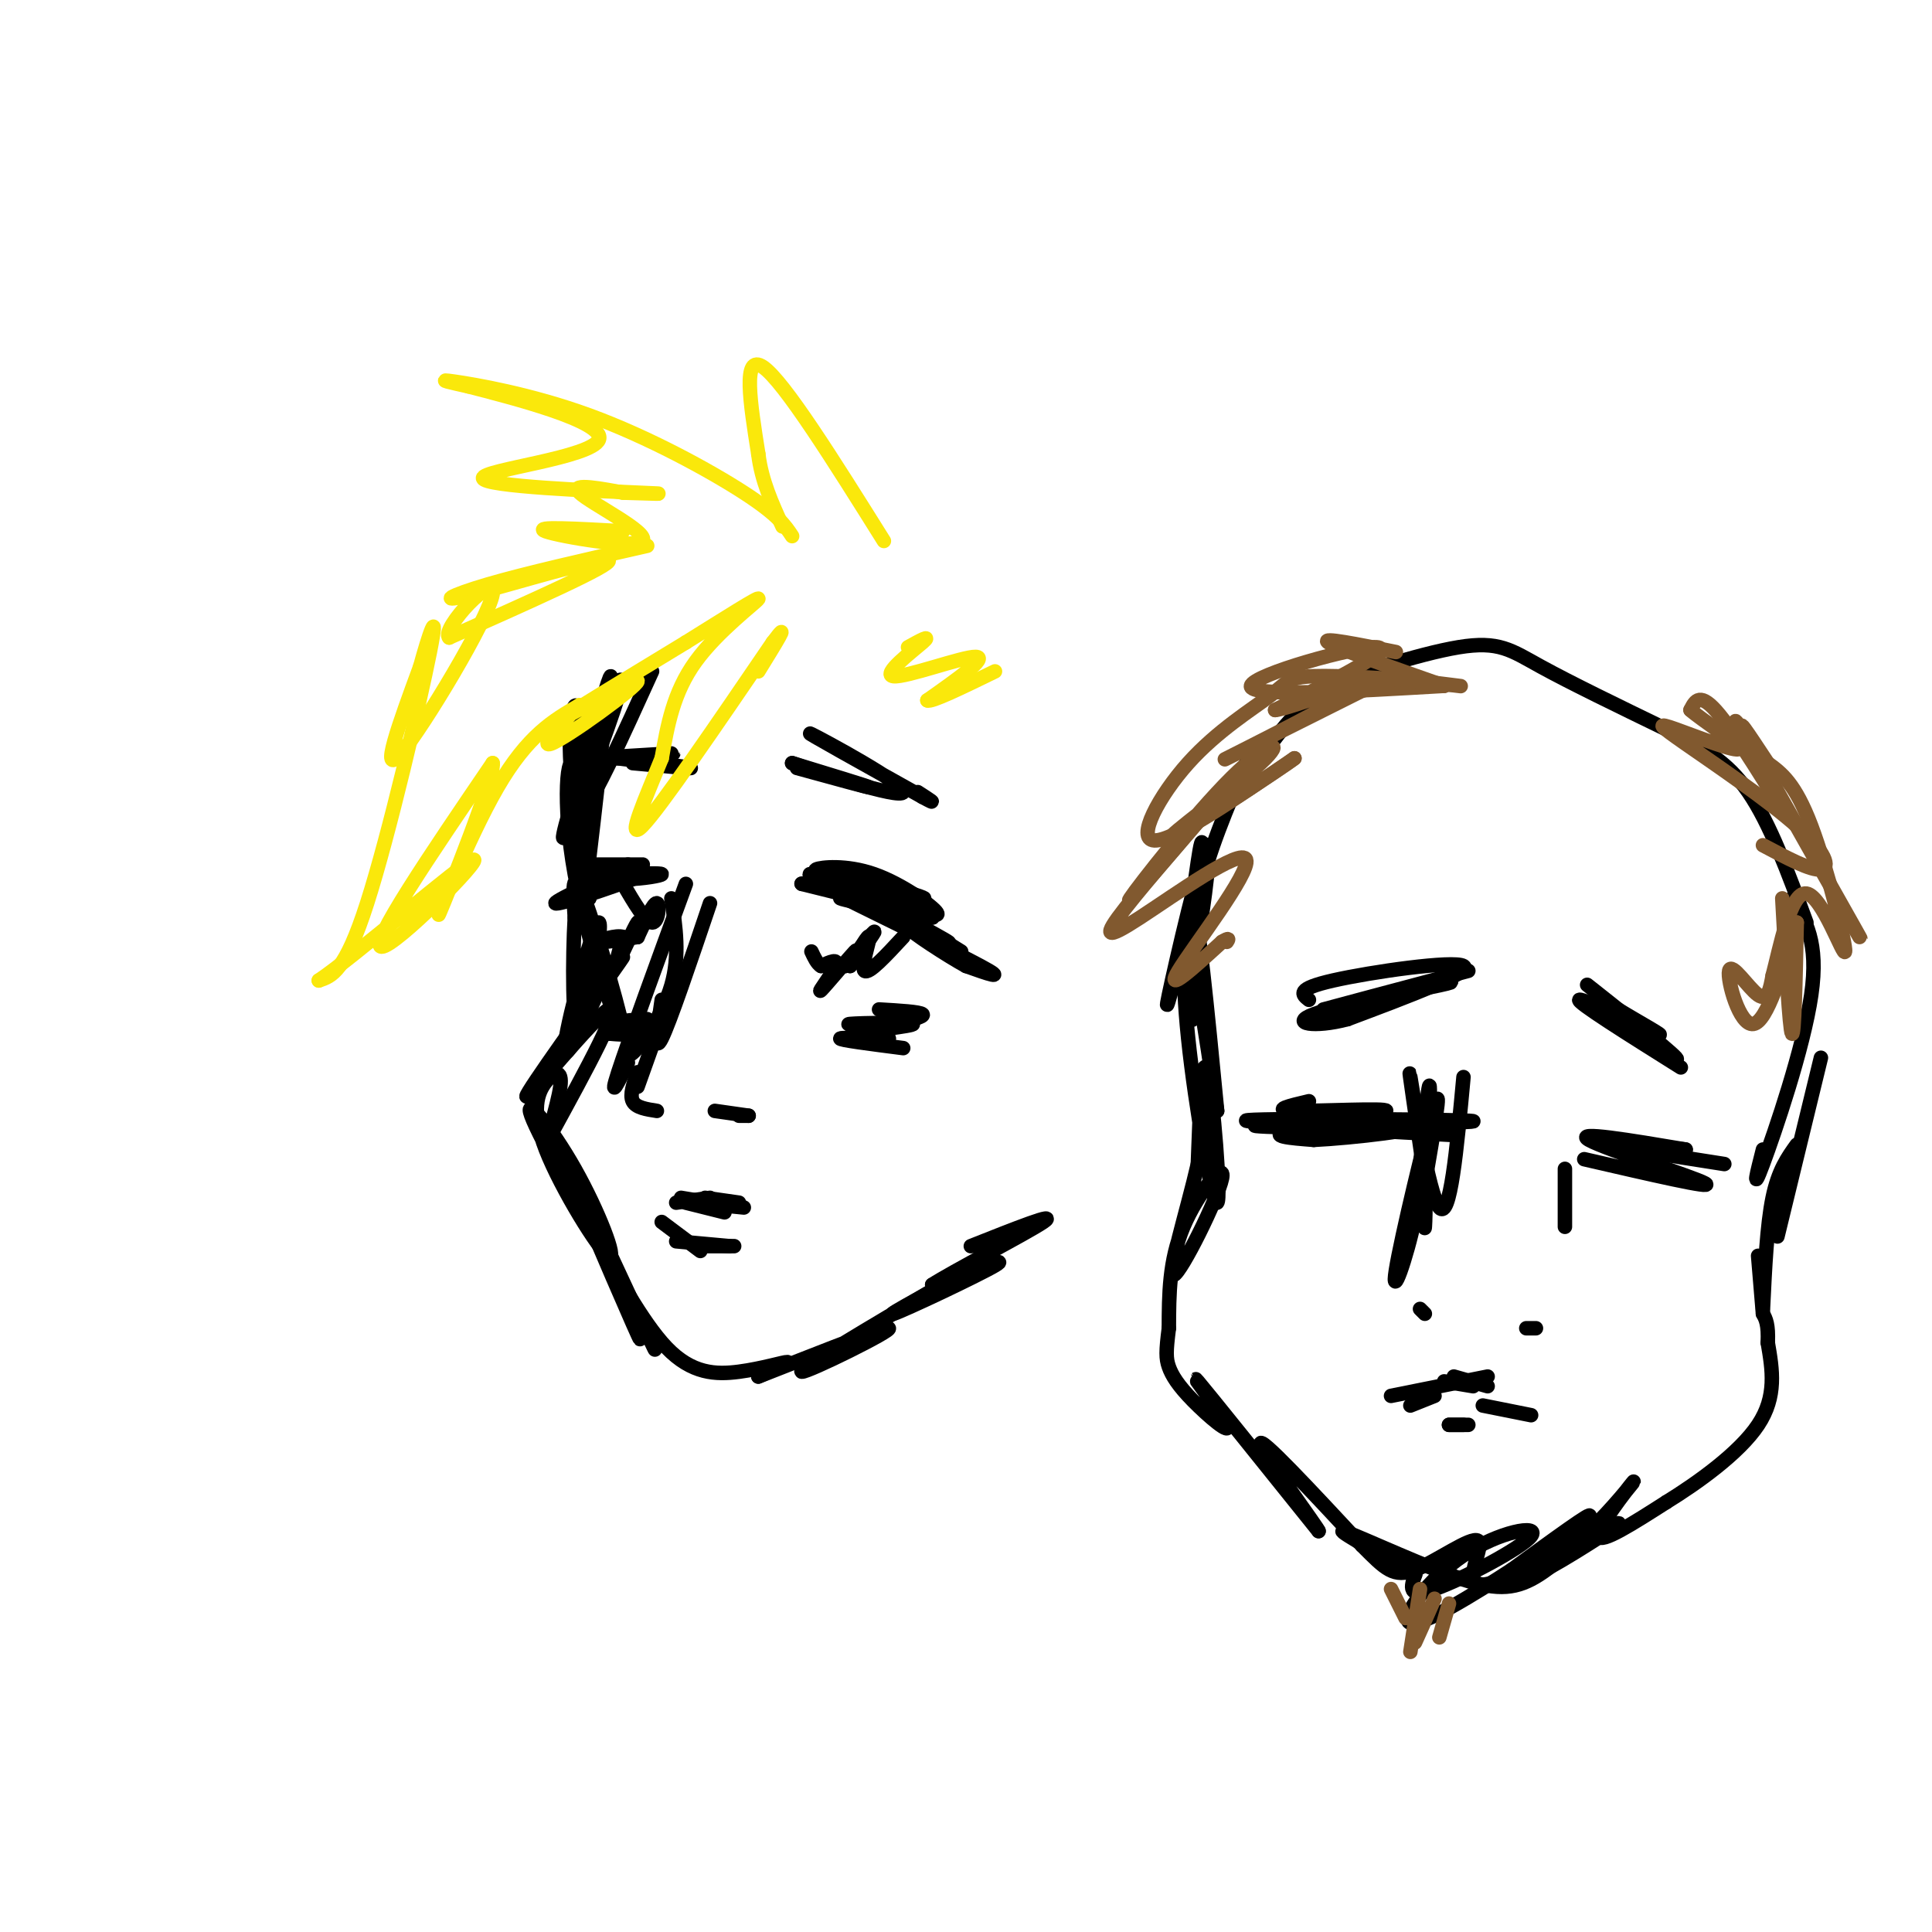<svg viewBox='0 0 400 400' version='1.1' xmlns='http://www.w3.org/2000/svg' xmlns:xlink='http://www.w3.org/1999/xlink'><g fill='none' stroke='rgb(0,0,0)' stroke-width='3' stroke-linecap='round' stroke-linejoin='round'><path d='M135,139c-6.038,13.311 -12.077,26.622 -14,28c-1.923,1.378 0.268,-9.177 3,-17c2.732,-7.823 6.005,-12.914 4,-6c-2.005,6.914 -9.287,25.833 -11,29c-1.713,3.167 2.144,-9.416 6,-22'/><path d='M123,151c2.140,-7.553 4.491,-15.437 3,-8c-1.491,7.437 -6.825,30.195 -7,29c-0.175,-1.195 4.807,-26.341 6,-28c1.193,-1.659 -1.404,20.171 -4,42'/><path d='M121,186c0.028,-3.728 2.099,-34.049 2,-35c-0.099,-0.951 -2.367,27.467 -3,30c-0.633,2.533 0.368,-20.818 0,-30c-0.368,-9.182 -2.105,-4.195 -2,4c0.105,8.195 2.053,19.597 4,31'/><path d='M122,186c0.134,-1.996 -1.530,-22.485 -3,-27c-1.470,-4.515 -2.744,6.944 0,22c2.744,15.056 9.508,33.707 10,33c0.492,-0.707 -5.288,-20.774 -8,-28c-2.712,-7.226 -2.356,-1.613 -2,4'/><path d='M119,190c-0.459,7.595 -0.608,24.582 1,23c1.608,-1.582 4.971,-21.734 4,-22c-0.971,-0.266 -6.278,19.352 -7,25c-0.722,5.648 3.139,-2.676 7,-11'/><path d='M124,205c3.163,-4.553 7.569,-10.437 3,-4c-4.569,6.437 -18.115,25.195 -18,26c0.115,0.805 13.890,-16.341 17,-18c3.110,-1.659 -4.445,12.171 -12,26'/><path d='M114,235c-1.282,1.934 1.512,-6.230 2,-10c0.488,-3.770 -1.332,-3.147 -3,-1c-1.668,2.147 -3.185,5.818 0,14c3.185,8.182 11.070,20.873 13,22c1.930,1.127 -2.096,-9.312 -7,-18c-4.904,-8.688 -10.687,-15.625 -9,-11c1.687,4.625 10.843,20.813 20,37'/><path d='M130,268c5.136,10.033 7.974,16.617 3,6c-4.974,-10.617 -17.762,-38.435 -18,-38c-0.238,0.435 12.075,29.124 16,38c3.925,8.876 -0.537,-2.062 -5,-13'/><path d='M126,261c1.214,1.721 6.748,12.523 12,18c5.252,5.477 10.222,5.628 15,5c4.778,-0.628 9.365,-2.037 10,-2c0.635,0.037 -2.683,1.518 -6,3'/><path d='M157,285c6.595,-2.548 26.083,-10.417 27,-10c0.917,0.417 -16.738,9.119 -18,9c-1.262,-0.119 13.869,-9.060 29,-18'/><path d='M195,266c6.617,-3.895 8.660,-4.632 4,-2c-4.660,2.632 -16.024,8.632 -14,8c2.024,-0.632 17.435,-7.895 21,-10c3.565,-2.105 -4.718,0.947 -13,4'/><path d='M193,266c3.756,-2.489 19.644,-10.711 23,-13c3.356,-2.289 -5.822,1.356 -15,5'/><path d='M185,186c4.881,2.137 9.762,4.274 9,3c-0.762,-1.274 -7.167,-5.958 -13,-8c-5.833,-2.042 -11.095,-1.440 -12,-1c-0.905,0.440 2.548,0.720 6,1'/><path d='M175,181c6.179,1.667 18.625,5.333 16,5c-2.625,-0.333 -20.321,-4.667 -23,-5c-2.679,-0.333 9.661,3.333 22,7'/><path d='M190,188c-1.667,0.310 -16.833,-2.417 -16,-2c0.833,0.417 17.667,3.976 19,4c1.333,0.024 -12.833,-3.488 -27,-7'/><path d='M166,183c-0.979,-0.463 10.075,1.879 16,4c5.925,2.121 6.722,4.022 3,3c-3.722,-1.022 -11.964,-4.968 -8,-3c3.964,1.968 20.132,9.848 26,13c5.868,3.152 1.434,1.576 -3,0'/><path d='M200,200c-3.714,-2.024 -11.500,-7.083 -12,-8c-0.500,-0.917 6.286,2.310 8,3c1.714,0.690 -1.643,-1.155 -5,-3'/><path d='M191,192c0.500,0.333 4.250,2.667 8,5'/><path d='M182,209c4.250,0.250 8.500,0.500 9,1c0.500,0.500 -2.750,1.250 -6,2'/><path d='M185,212c-3.968,0.338 -10.888,0.183 -9,0c1.888,-0.183 12.585,-0.396 13,0c0.415,0.396 -9.453,1.399 -12,2c-2.547,0.601 2.226,0.801 7,1'/><path d='M184,215c-1.711,0.067 -9.489,-0.267 -10,0c-0.511,0.267 6.244,1.133 13,2'/><path d='M125,179c4.778,0.000 9.556,0.000 8,0c-1.556,0.000 -9.444,0.000 -11,0c-1.556,0.000 3.222,0.000 8,0'/><path d='M130,179c-3.190,2.119 -15.167,7.417 -15,8c0.167,0.583 12.476,-3.548 16,-5c3.524,-1.452 -1.738,-0.226 -7,1'/><path d='M124,183c1.131,-0.286 7.458,-1.500 7,-2c-0.458,-0.500 -7.702,-0.286 -9,0c-1.298,0.286 3.351,0.643 8,1'/><path d='M130,182c3.156,-0.067 7.044,-0.733 7,-1c-0.044,-0.267 -4.022,-0.133 -8,0'/><path d='M128,211c3.667,1.250 7.333,2.500 7,3c-0.333,0.500 -4.667,0.250 -9,0'/><path d='M126,214c1.631,0.107 10.208,0.375 11,0c0.792,-0.375 -6.202,-1.393 -8,-2c-1.798,-0.607 1.601,-0.804 5,-1'/><path d='M187,194c-3.578,3.867 -7.156,7.733 -8,7c-0.844,-0.733 1.044,-6.067 1,-7c-0.044,-0.933 -2.022,2.533 -4,6'/><path d='M176,200c0.756,-0.933 4.644,-6.267 5,-7c0.356,-0.733 -2.822,3.133 -6,7'/><path d='M175,200c0.006,-0.161 3.022,-4.064 2,-3c-1.022,1.064 -6.083,7.094 -7,8c-0.917,0.906 2.309,-3.313 3,-5c0.691,-1.687 -1.155,-0.844 -3,0'/><path d='M170,200c-0.833,-0.500 -1.417,-1.750 -2,-3'/><path d='M129,183c2.333,3.978 4.667,7.956 6,8c1.333,0.044 1.667,-3.844 1,-4c-0.667,-0.156 -2.333,3.422 -4,7'/><path d='M132,194c-0.369,-0.131 0.708,-3.958 0,-3c-0.708,0.958 -3.202,6.702 -4,8c-0.798,1.298 0.101,-1.851 1,-5'/><path d='M129,194c-1.311,-0.511 -5.089,0.711 -5,1c0.089,0.289 4.044,-0.356 8,-1'/><path d='M165,159c7.583,2.083 15.167,4.167 15,4c-0.167,-0.167 -8.083,-2.583 -16,-5'/><path d='M164,158c4.131,1.452 22.458,7.583 23,6c0.542,-1.583 -16.702,-10.881 -19,-12c-2.298,-1.119 10.351,5.940 23,13'/><path d='M191,165c3.667,2.000 1.333,0.500 -1,-1'/><path d='M131,158c6.250,0.583 12.500,1.167 12,1c-0.500,-0.167 -7.750,-1.083 -15,-2'/><path d='M128,157c-4.833,-0.238 -9.417,0.167 -6,0c3.417,-0.167 14.833,-0.905 17,-1c2.167,-0.095 -4.917,0.452 -12,1'/><path d='M147,187c-4.167,12.333 -8.333,24.667 -10,28c-1.667,3.333 -0.833,-2.333 0,-8'/><path d='M139,186c0.889,5.933 1.778,11.867 0,18c-1.778,6.133 -6.222,12.467 -8,14c-1.778,1.533 -0.889,-1.733 0,-5'/><path d='M142,183c-6.000,16.417 -12.000,32.833 -14,39c-2.000,6.167 0.000,2.083 2,-2'/><path d='M137,211c0.000,0.000 -5.000,14.000 -5,14'/><path d='M132,222c-0.833,2.333 -1.667,4.667 -1,6c0.667,1.333 2.833,1.667 5,2'/><path d='M153,231c0.000,0.000 2.000,0.000 2,0'/><path d='M148,230c0.000,0.000 7.000,1.000 7,1'/><path d='M137,253c0.000,0.000 8.000,6.000 8,6'/><path d='M140,257c0.000,0.000 11.000,1.000 11,1'/><path d='M145,258c0.000,0.000 7.000,0.000 7,0'/><path d='M140,249c0.000,0.000 7.000,-1.000 7,-1'/><path d='M141,248c0.000,0.000 6.000,1.000 6,1'/><path d='M142,249c0.000,0.000 8.000,2.000 8,2'/><path d='M144,249c0.000,0.000 10.000,1.000 10,1'/><path d='M146,248c0.000,0.000 7.000,1.000 7,1'/></g>
<g fill='none' stroke='rgb(250,232,11)' stroke-width='3' stroke-linecap='round' stroke-linejoin='round'><path d='M134,113c-12.577,2.851 -25.155,5.702 -33,8c-7.845,2.298 -10.958,4.042 -3,2c7.958,-2.042 26.988,-7.869 28,-7c1.012,0.869 -15.994,8.435 -33,16'/><path d='M93,132c-1.893,-1.738 9.875,-14.083 9,-9c-0.875,5.083 -14.393,27.595 -19,33c-4.607,5.405 -0.304,-6.298 4,-18'/><path d='M87,138c1.726,-6.369 4.042,-13.292 2,-3c-2.042,10.292 -8.440,37.798 -13,52c-4.560,14.202 -7.280,15.101 -10,16'/><path d='M66,203c7.095,-4.702 29.833,-24.458 32,-25c2.167,-0.542 -16.238,18.131 -19,18c-2.762,-0.131 10.119,-19.065 23,-38'/><path d='M102,158c0.560,2.476 -9.542,27.667 -11,31c-1.458,3.333 5.726,-15.190 12,-26c6.274,-10.810 11.637,-13.905 17,-17'/><path d='M120,146c-0.158,0.148 -9.053,9.019 -6,8c3.053,-1.019 18.053,-11.928 18,-13c-0.053,-1.072 -15.158,7.694 -16,8c-0.842,0.306 12.579,-7.847 26,-16'/><path d='M142,133c8.107,-5.048 15.375,-9.667 15,-9c-0.375,0.667 -8.393,6.619 -13,13c-4.607,6.381 -5.804,13.190 -7,20'/><path d='M137,157c-3.178,7.911 -7.622,17.689 -4,14c3.622,-3.689 15.311,-20.844 27,-38'/><path d='M160,133c4.000,-5.333 0.500,0.333 -3,6'/><path d='M164,111c-1.458,-2.208 -2.917,-4.417 -10,-9c-7.083,-4.583 -19.792,-11.542 -32,-16c-12.208,-4.458 -23.917,-6.417 -28,-7c-4.083,-0.583 -0.542,0.208 3,1'/><path d='M97,80c8.553,2.209 28.437,7.231 27,11c-1.437,3.769 -24.195,6.284 -24,8c0.195,1.716 23.341,2.633 32,3c8.659,0.367 2.829,0.183 -3,0'/><path d='M129,102c-3.660,-0.638 -11.311,-2.233 -9,0c2.311,2.233 14.584,8.293 13,10c-1.584,1.707 -17.024,-0.941 -20,-2c-2.976,-1.059 6.512,-0.530 16,0'/><path d='M183,112c-10.333,-16.500 -20.667,-33.000 -25,-36c-4.333,-3.000 -2.667,7.500 -1,18'/><path d='M157,94c0.667,5.500 2.833,10.250 5,15'/><path d='M188,134c2.512,-1.387 5.024,-2.774 3,-1c-2.024,1.774 -8.583,6.708 -6,7c2.583,0.292 14.310,-4.060 17,-4c2.690,0.060 -3.655,4.530 -10,9'/><path d='M192,145c0.667,0.500 7.333,-2.750 14,-6'/></g>
<g fill='none' stroke='rgb(0,0,0)' stroke-width='3' stroke-linecap='round' stroke-linejoin='round'><path d='M258,158c-3.952,9.222 -7.904,18.443 -10,28c-2.096,9.557 -2.335,19.448 -1,14c1.335,-5.448 4.244,-26.236 3,-25c-1.244,1.236 -6.641,24.496 -8,31c-1.359,6.504 1.321,-3.748 4,-14'/><path d='M246,192c1.404,-8.392 2.912,-22.373 3,-16c0.088,6.373 -1.246,33.100 -2,35c-0.754,1.900 -0.930,-21.029 0,-22c0.930,-0.971 2.965,20.014 5,41'/><path d='M252,230c-0.194,-0.679 -3.179,-22.875 -5,-30c-1.821,-7.125 -2.478,0.822 -1,15c1.478,14.178 5.090,34.586 6,34c0.910,-0.586 -0.883,-22.168 -2,-27c-1.117,-4.832 -1.559,7.084 -2,19'/><path d='M248,241c-2.166,9.453 -6.581,23.585 -5,23c1.581,-0.585 9.156,-15.888 10,-20c0.844,-4.112 -5.045,2.968 -8,10c-2.955,7.032 -2.978,14.016 -3,21'/><path d='M242,275c-0.607,4.782 -0.624,6.237 0,8c0.624,1.763 1.889,3.833 5,7c3.111,3.167 8.068,7.429 7,5c-1.068,-2.429 -8.162,-11.551 -6,-9c2.162,2.551 13.581,16.776 25,31'/><path d='M273,317c0.289,-0.111 -11.489,-15.889 -12,-18c-0.511,-2.111 10.244,9.444 21,21'/><path d='M282,320c4.879,4.920 6.576,6.721 11,5c4.424,-1.721 11.576,-6.963 13,-6c1.424,0.963 -2.879,8.132 0,9c2.879,0.868 12.939,-4.566 23,-10'/><path d='M329,318c5.676,-2.545 8.367,-3.909 4,-1c-4.367,2.909 -15.791,10.091 -16,9c-0.209,-1.091 10.797,-10.455 12,-12c1.203,-1.545 -7.399,4.727 -16,11'/><path d='M313,325c-7.590,4.928 -18.564,11.749 -21,11c-2.436,-0.749 3.667,-9.067 11,-14c7.333,-4.933 15.897,-6.482 14,-4c-1.897,2.482 -14.256,8.995 -20,11c-5.744,2.005 -4.872,-0.497 -4,-3'/><path d='M293,326c-5.123,-2.994 -15.930,-8.978 -15,-9c0.930,-0.022 13.596,5.917 22,9c8.404,3.083 12.544,3.309 17,1c4.456,-2.309 9.228,-7.155 14,-12'/><path d='M331,315c4.333,-4.405 8.167,-9.417 7,-8c-1.167,1.417 -7.333,9.262 -7,11c0.333,1.738 7.167,-2.631 14,-7'/><path d='M345,311c6.311,-3.889 15.089,-10.111 19,-16c3.911,-5.889 2.956,-11.444 2,-17'/><path d='M366,278c0.167,-3.833 -0.417,-4.917 -1,-6'/><path d='M365,272c0.000,0.000 -1.000,-12.000 -1,-12'/><path d='M365,271c0.417,-8.667 0.833,-17.333 2,-23c1.167,-5.667 3.083,-8.333 5,-11'/><path d='M368,256c0.000,0.000 9.000,-37.000 9,-37'/><path d='M365,238c-1.200,4.711 -2.400,9.422 0,3c2.400,-6.422 8.400,-23.978 10,-35c1.600,-11.022 -1.200,-15.511 -4,-20'/><path d='M261,157c3.378,-4.733 6.756,-9.467 11,-12c4.244,-2.533 9.356,-2.867 10,-3c0.644,-0.133 -3.178,-0.067 -7,0'/><path d='M275,142c4.321,-1.893 18.625,-6.625 27,-8c8.375,-1.375 10.821,0.607 17,4c6.179,3.393 16.089,8.196 26,13'/><path d='M345,151c7.289,3.711 12.511,6.489 17,13c4.489,6.511 8.244,16.756 12,27'/><path d='M271,228c-4.042,0.952 -8.083,1.905 -3,2c5.083,0.095 19.292,-0.667 19,0c-0.292,0.667 -15.083,2.762 -20,4c-4.917,1.238 0.042,1.619 5,2'/><path d='M272,236c7.667,-0.357 24.333,-2.250 20,-3c-4.333,-0.750 -29.667,-0.357 -32,0c-2.333,0.357 18.333,0.679 39,1'/><path d='M299,234c-6.274,-0.286 -41.458,-1.500 -41,-2c0.458,-0.500 36.560,-0.286 45,0c8.440,0.286 -10.780,0.643 -30,1'/><path d='M273,233c-0.333,0.500 13.833,1.250 28,2'/><path d='M328,240c13.667,3.156 27.333,6.311 25,5c-2.333,-1.311 -20.667,-7.089 -24,-9c-3.333,-1.911 8.333,0.044 20,2'/><path d='M349,238c-1.244,-0.089 -14.356,-1.311 -15,-1c-0.644,0.311 11.178,2.156 23,4'/><path d='M303,223c-1.378,14.867 -2.756,29.733 -5,27c-2.244,-2.733 -5.356,-23.067 -6,-27c-0.644,-3.933 1.178,8.533 3,21'/><path d='M295,244c0.369,6.988 -0.208,13.958 0,8c0.208,-5.958 1.202,-24.845 1,-27c-0.202,-2.155 -1.601,12.423 -3,27'/><path d='M293,252c-1.869,8.881 -5.042,17.583 -4,11c1.042,-6.583 6.298,-28.452 8,-34c1.702,-5.548 -0.149,5.226 -2,16'/><path d='M295,245c-0.500,3.000 -0.750,2.500 -1,2'/><path d='M324,242c0.000,0.000 0.000,12.000 0,12'/><path d='M271,207c-1.422,-1.111 -2.844,-2.222 5,-4c7.844,-1.778 24.956,-4.222 27,-3c2.044,1.222 -10.978,6.111 -24,11'/><path d='M279,211c-6.893,1.833 -12.125,0.917 -7,-1c5.125,-1.917 20.607,-4.833 26,-6c5.393,-1.167 0.696,-0.583 -4,0'/><path d='M294,204c-6.400,1.467 -20.400,5.133 -20,5c0.400,-0.133 15.200,-4.067 30,-8'/><path d='M331,209c8.756,5.867 17.511,11.733 16,10c-1.511,-1.733 -13.289,-11.067 -17,-14c-3.711,-2.933 0.644,0.533 5,4'/><path d='M335,209c3.786,2.333 10.750,6.167 8,5c-2.750,-1.167 -15.214,-7.333 -16,-7c-0.786,0.333 10.107,7.167 21,14'/><path d='M294,271c0.000,0.000 1.000,1.000 1,1'/><path d='M316,275c0.000,0.000 2.000,0.000 2,0'/><path d='M292,291c0.000,0.000 5.000,-2.000 5,-2'/><path d='M288,289c0.000,0.000 20.000,-4.000 20,-4'/><path d='M301,285c0.000,0.000 7.000,2.000 7,2'/><path d='M299,286c0.000,0.000 6.000,1.000 6,1'/><path d='M307,291c0.000,0.000 10.000,2.000 10,2'/><path d='M300,295c0.000,0.000 3.000,0.000 3,0'/><path d='M300,295c0.000,0.000 4.000,0.000 4,0'/></g>
<g fill='none' stroke='rgb(129,89,47)' stroke-width='3' stroke-linecap='round' stroke-linejoin='round'><path d='M288,329c0.000,0.000 3.000,6.000 3,6'/><path d='M294,329c0.000,0.000 -2.000,13.000 -2,13'/><path d='M297,331c-1.833,4.167 -3.667,8.333 -4,9c-0.333,0.667 0.833,-2.167 2,-5'/><path d='M300,332c0.000,0.000 -2.000,7.000 -2,7'/><path d='M289,135c-7.833,-1.583 -15.667,-3.167 -14,-2c1.667,1.167 12.833,5.083 24,9'/><path d='M299,142c-20.244,1.178 -40.489,2.356 -40,0c0.489,-2.356 21.711,-8.244 26,-8c4.289,0.244 -8.356,6.622 -21,13'/><path d='M264,147c2.821,-0.179 20.375,-7.125 18,-5c-2.375,2.125 -24.679,13.321 -28,15c-3.321,1.679 12.339,-6.161 28,-14'/><path d='M282,143c9.156,-2.356 18.044,-1.244 20,-1c1.956,0.244 -3.022,-0.378 -8,-1'/><path d='M294,141c-5.896,-0.479 -16.635,-1.178 -22,-1c-5.365,0.178 -5.356,1.233 -9,4c-3.644,2.767 -10.943,7.245 -17,14c-6.057,6.755 -10.874,15.787 -7,16c3.874,0.213 16.437,-8.394 29,-17'/><path d='M268,157c-2.263,1.832 -22.421,14.911 -25,16c-2.579,1.089 12.422,-9.811 18,-15c5.578,-5.189 1.732,-4.666 -6,3c-7.732,7.666 -19.352,22.476 -21,25c-1.648,2.524 6.676,-7.238 15,-17'/><path d='M249,169c-1.061,1.254 -11.212,12.888 -16,19c-4.788,6.112 -4.211,6.700 3,2c7.211,-4.700 21.057,-14.688 22,-12c0.943,2.688 -11.016,18.054 -14,23c-2.984,4.946 3.008,-0.527 9,-6'/><path d='M253,195c1.667,-1.000 1.333,-0.500 1,0'/><path d='M369,186c0.750,13.583 1.500,27.167 2,28c0.500,0.833 0.750,-11.083 1,-23'/><path d='M372,191c-3.077,10.292 -6.155,20.583 -9,21c-2.845,0.417 -5.458,-9.042 -5,-11c0.458,-1.958 3.988,3.583 6,5c2.012,1.417 2.506,-1.292 3,-4'/><path d='M367,202c1.482,-5.569 3.686,-17.493 7,-17c3.314,0.493 7.738,13.402 8,12c0.262,-1.402 -3.640,-17.115 -7,-26c-3.360,-8.885 -6.180,-10.943 -9,-13'/><path d='M366,158c-3.643,-5.476 -8.250,-12.667 -3,-3c5.250,9.667 20.357,36.190 22,39c1.643,2.810 -10.179,-18.095 -22,-39'/><path d='M363,155c-4.453,-7.558 -4.585,-6.954 -2,-2c2.585,4.954 7.888,14.257 7,13c-0.888,-1.257 -7.968,-13.073 -12,-18c-4.032,-4.927 -5.016,-2.963 -6,-1'/><path d='M350,147c2.067,1.886 10.233,7.102 10,8c-0.233,0.898 -8.866,-2.522 -13,-4c-4.134,-1.478 -3.768,-1.015 2,3c5.768,4.015 16.937,11.581 23,17c6.063,5.419 7.018,8.691 5,9c-2.018,0.309 -7.009,-2.346 -12,-5'/></g>
</svg>